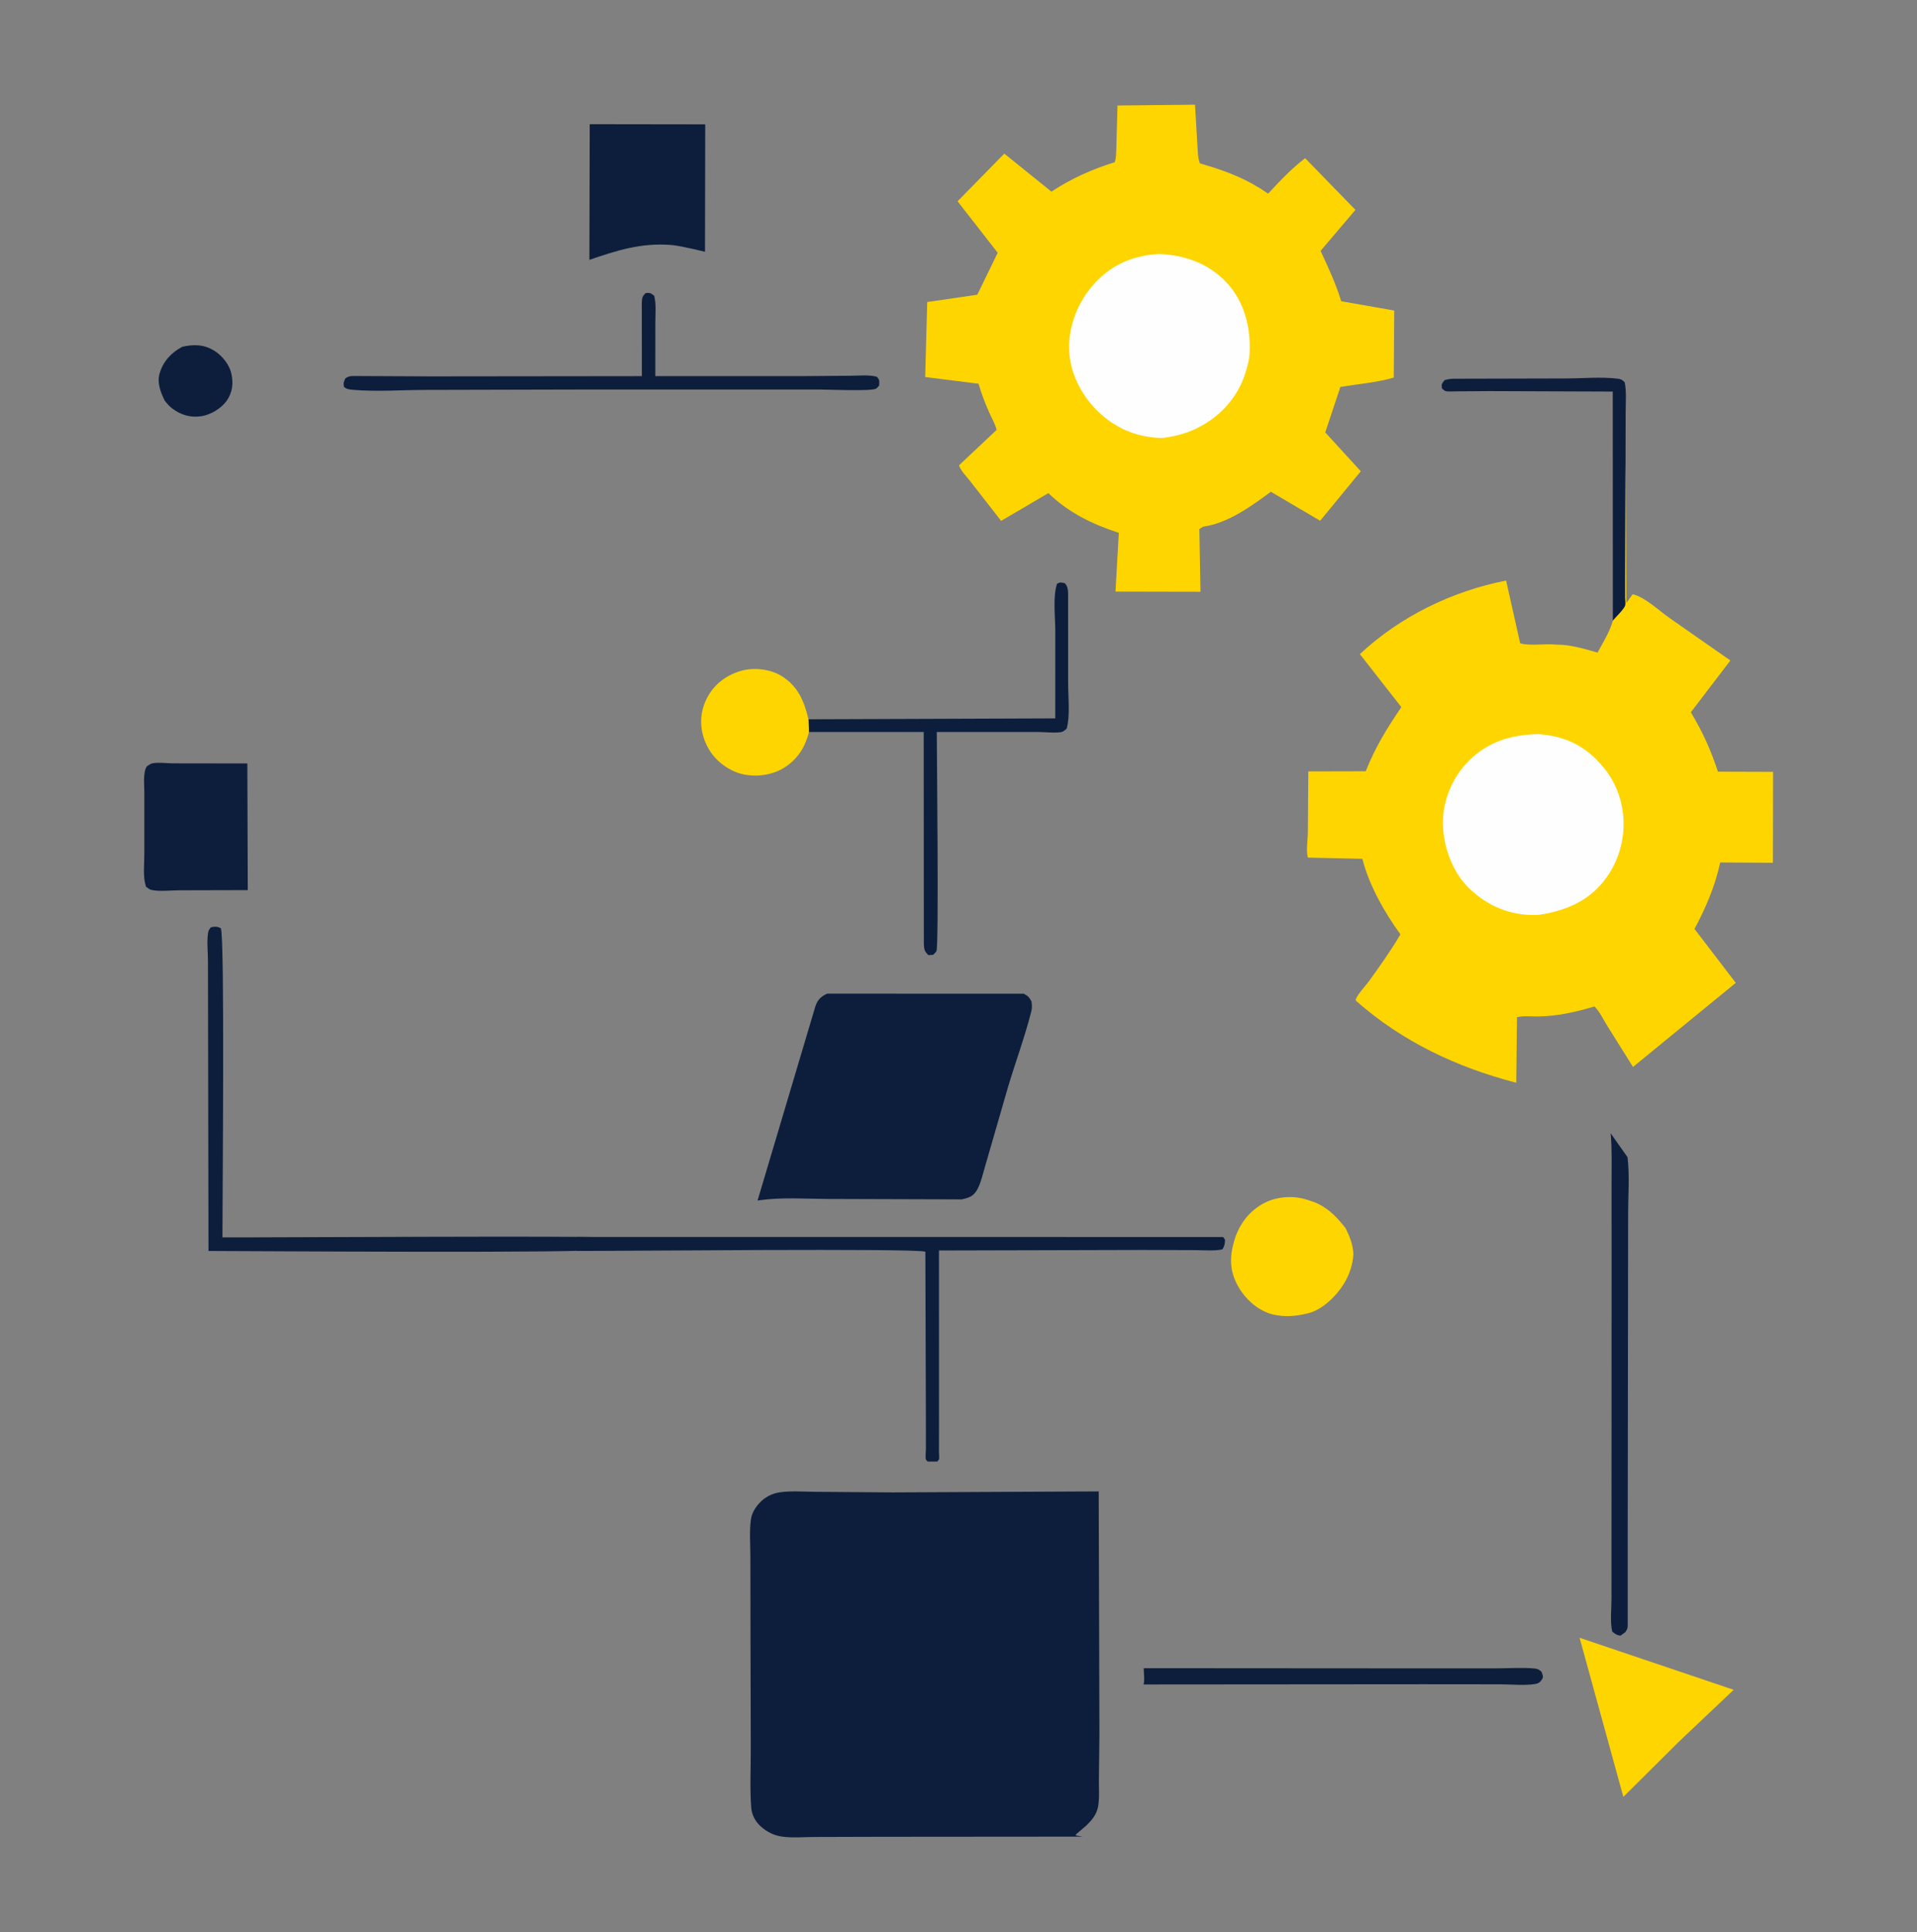 <svg xmlns="http://www.w3.org/2000/svg" width="130" height="131" viewBox="0 0 130 131" fill="none"><rect x="0" y="0" width="130" height="131" fill="#808080" stroke="none"/><path d="M12.362 23.51C13.182 23.331 13.863 23.346 14.586 23.814C15.078 24.134 15.555 24.73 15.686 25.31C15.841 26 15.763 26.633 15.355 27.195C14.99 27.698 14.276 28.124 13.661 28.218C12.92 28.332 12.267 28.138 11.674 27.69C11.477 27.541 11.322 27.354 11.169 27.163C10.89 26.593 10.635 25.947 10.826 25.31C11.071 24.491 11.617 23.906 12.362 23.51Z" fill="#0D1E3C"></path><path d="M109.374 42.084L109.368 26.548L100.976 26.517L98.764 26.534C98.599 26.533 98.158 26.565 98.019 26.51C97.929 26.475 97.861 26.397 97.783 26.34C97.747 26.012 97.762 26.035 97.967 25.772C98.162 25.719 98.354 25.681 98.557 25.678L106.187 25.659C107.319 25.658 108.597 25.536 109.714 25.676C109.965 25.708 110.005 25.755 110.181 25.922C110.307 26.579 110.242 27.31 110.242 27.978L110.235 31.386L110.215 39.047L110.216 40.516C110.216 40.646 110.252 40.941 110.216 41.056C110.139 41.306 109.566 41.847 109.374 42.084Z" fill="#0D1E3C"></path><path d="M77.56 113.102L95.618 113.114L101.361 113.115C102.251 113.116 103.213 113.042 104.093 113.125C104.291 113.144 104.394 113.216 104.538 113.346C104.594 113.535 104.689 113.663 104.579 113.843C104.463 114.033 104.345 114.133 104.121 114.171C103.404 114.293 102.509 114.196 101.777 114.195L96.534 114.19L77.545 114.205C77.64 113.994 77.56 113.36 77.56 113.102Z" fill="#0D1E3C"></path><path d="M109.227 76.837L110.369 78.457C110.521 79.693 110.411 81.046 110.41 82.294L110.4 89.942L110.382 103.756L110.381 110.248C110.374 110.435 110.314 110.523 110.209 110.669L109.887 110.899C109.628 110.862 109.531 110.779 109.333 110.622C109.178 109.967 109.282 109.07 109.282 108.389L109.283 103.387L109.29 85.886L109.287 80.304C109.286 79.151 109.325 77.986 109.227 76.837Z" fill="#0D1E3C"></path><path d="M54.826 48.767L71.562 48.706L71.564 42.764C71.563 41.816 71.388 40.477 71.68 39.58C71.907 39.454 71.945 39.491 72.204 39.537C72.472 39.8 72.425 40.17 72.432 40.537L72.434 46.282C72.432 47.225 72.582 48.507 72.335 49.405C72.24 49.473 72.158 49.566 72.049 49.61C71.756 49.729 70.735 49.625 70.387 49.627L63.528 49.627C63.528 51.026 63.677 64.149 63.504 64.484C63.453 64.583 63.357 64.652 63.283 64.736L62.96 64.758C62.667 64.478 62.663 64.332 62.649 63.93L62.641 49.63L54.858 49.628L54.826 48.767Z" fill="#0D1E3C"></path><path d="M43.797 19.866C44.113 19.846 44.107 19.861 44.364 20.051C44.513 20.626 44.441 21.309 44.442 21.901L44.44 25.501H54.36L57.695 25.476C58.258 25.472 58.91 25.399 59.455 25.54C59.675 25.777 59.625 25.828 59.618 26.141C59.548 26.211 59.493 26.299 59.408 26.35C59.088 26.54 56.13 26.41 55.609 26.41L39.318 26.41L28.93 26.435C27.305 26.437 25.559 26.57 23.947 26.43C23.702 26.408 23.528 26.394 23.327 26.238C23.28 25.949 23.297 25.922 23.42 25.654C23.591 25.534 23.713 25.499 23.923 25.493L29.206 25.518L43.528 25.502L43.523 20.558C43.543 20.2 43.53 20.102 43.797 19.866Z" fill="#0D1E3C"></path><path d="M54.856 49.627C54.809 49.869 54.722 50.098 54.63 50.326C54.271 51.221 53.534 51.973 52.631 52.322C51.735 52.669 50.63 52.688 49.745 52.279C48.812 51.847 48.115 51.119 47.766 50.146C47.432 49.216 47.481 48.252 47.925 47.365C48.403 46.411 49.252 45.761 50.276 45.477C51.138 45.238 52.232 45.36 52.992 45.828C54.114 46.52 54.535 47.536 54.825 48.766L54.856 49.627Z" fill="#FFD500"></path><path d="M14.285 62.884L14.395 62.851C14.623 62.806 14.778 62.825 14.976 62.934C15.252 63.577 15.083 81.232 15.085 83.893C17.84 83.909 40.463 83.77 40.721 83.903C40.801 83.945 40.855 84.023 40.922 84.084C40.966 84.406 41.01 84.429 40.814 84.706C40.318 84.991 16.868 84.816 14.139 84.815L14.11 69.258L14.103 65.145C14.101 64.549 14.013 63.79 14.118 63.207C14.142 63.071 14.207 62.992 14.285 62.884Z" fill="#0D1E3C"></path><path d="M107.119 111.04L117.569 114.568L113.839 118.098L110.087 121.826L107.119 111.04Z" fill="#FFD500"></path><path d="M91.779 85.047C91.735 85.76 91.511 86.418 91.141 87.027C90.634 87.861 89.662 88.82 88.69 89.045L88.568 89.071C87.852 89.245 87.098 89.294 86.372 89.131C85.404 88.913 84.553 88.182 84.043 87.349C83.406 86.308 83.356 85.354 83.673 84.211C83.979 83.108 84.618 82.195 85.619 81.626C86.479 81.138 87.604 81.033 88.549 81.315L88.707 81.364C88.97 81.445 89.218 81.528 89.464 81.655C90.22 82.046 90.733 82.616 91.253 83.275C91.537 83.856 91.757 84.388 91.779 85.047Z" fill="#FFD500"></path><path d="M39.078 83.865L82.94 83.868C83.076 84.039 83.089 84.023 83.063 84.239C83.04 84.43 83.001 84.542 82.894 84.706C82.327 84.829 81.665 84.76 81.086 84.759L77.464 84.747L72.018 84.761L63.675 84.782L63.679 96.607L63.674 98.419C63.674 98.51 63.708 98.877 63.673 98.95C63.647 99.004 63.598 99.045 63.561 99.092L62.915 99.093C62.873 99.045 62.809 99.01 62.79 98.95C62.741 98.799 62.789 98.409 62.789 98.229L62.787 95.954L62.752 84.865C62.197 84.621 41.755 84.823 39.108 84.814L39.078 83.865Z" fill="#0D1E3C"></path><path d="M16.801 60.35L12.135 60.362C11.582 60.363 10.751 60.465 10.223 60.325C10.134 60.301 9.981 60.172 9.897 60.119L9.82 59.797C9.711 59.223 9.789 58.478 9.787 57.885L9.787 53.68C9.788 53.197 9.686 52.363 9.958 51.959C10.062 51.897 10.155 51.811 10.269 51.772C10.601 51.659 11.35 51.755 11.716 51.755L16.772 51.762L16.801 60.35Z" fill="#0D1E3C"></path><path d="M39.992 8.42L47.824 8.431L47.808 17.072L47.065 16.895C46.545 16.79 46.001 16.647 45.472 16.607C43.474 16.457 41.825 16.979 39.969 17.619L39.992 8.42Z" fill="#0D1E3C"></path><path d="M56.086 67.368L69.42 67.372C69.714 67.525 69.792 67.607 69.95 67.897C69.984 68.128 69.995 68.339 69.938 68.567C69.506 70.285 68.866 71.998 68.359 73.7L66.834 78.971C66.666 79.513 66.517 80.265 66.219 80.74C65.974 81.13 65.653 81.221 65.229 81.317L56.105 81.288C54.613 81.28 53.016 81.165 51.538 81.372L51.373 81.396L55.297 68.22C55.454 67.77 55.665 67.576 56.086 67.368Z" fill="#0D1E3C"></path><path d="M73.409 124.522L59.628 124.533L55.246 124.546C54.524 124.547 53.734 124.621 53.024 124.519C52.477 124.44 52.006 124.201 51.597 123.835C51.216 123.494 50.983 123.053 50.944 122.546C50.845 121.237 50.918 119.867 50.914 118.552L50.894 110.609L50.887 105.547C50.888 104.732 50.809 103.811 50.925 103.006C50.987 102.576 51.226 102.194 51.521 101.881C51.883 101.498 52.369 101.25 52.889 101.177C53.673 101.066 54.558 101.141 55.352 101.145L60.555 101.184L74.508 101.117L74.557 117.54L74.52 120.695C74.515 121.269 74.57 121.954 74.46 122.515C74.359 123.031 74.046 123.402 73.682 123.757L73.069 124.283C72.966 124.363 73.002 124.323 72.941 124.44L73.409 124.522Z" fill="#0D1E3C"></path><path d="M81.594 35.707C81.497 35.759 81.421 35.812 81.334 35.877L81.41 40.122L75.646 40.11L75.872 36.126C74.089 35.549 72.452 34.75 71.094 33.434L67.893 35.316L65.782 32.61C65.559 32.318 65.132 31.897 65.037 31.547L67.585 29.147C67.488 28.734 67.238 28.324 67.068 27.934C66.793 27.306 66.55 26.676 66.36 26.018L62.74 25.562L62.879 20.478L66.276 19.982L67.659 17.137L64.938 13.647L68.106 10.416L71.302 12.993C72.669 12.092 74.041 11.488 75.598 10.996C75.714 10.645 75.691 10.206 75.709 9.833L75.782 7.153L81.039 7.098L81.202 9.857C81.231 10.256 81.221 10.702 81.371 11.076L81.676 11.168C83.294 11.643 84.61 12.168 85.998 13.13C86.788 12.279 87.581 11.431 88.509 10.726L91.917 14.23L89.554 17.008C90.075 18.137 90.591 19.232 90.953 20.424L94.548 21.055L94.517 25.599C93.352 25.946 92.083 26.03 90.882 26.241L90.853 26.368L89.87 29.317L92.281 31.951L89.527 35.306L86.183 33.342C84.855 34.32 83.274 35.474 81.594 35.707Z" fill="#FFD500"></path><path d="M78.599 17.222C80.348 17.291 81.963 17.859 83.185 19.164C84.381 20.443 84.823 22.213 84.741 23.921C84.727 24.233 84.667 24.515 84.589 24.816L84.549 24.974C84.105 26.645 83.04 27.986 81.54 28.837C80.65 29.342 79.79 29.579 78.782 29.699C77.206 29.644 75.861 29.146 74.674 28.096C73.48 27.041 72.606 25.471 72.512 23.868C72.412 22.171 73.085 20.462 74.23 19.211C75.416 17.915 76.87 17.314 78.599 17.222Z" fill="#FEFEFE"></path><path d="M110.235 31.386L110.287 40.894L110.714 40.292C111.554 40.475 112.52 41.419 113.234 41.912L117.344 44.78L114.664 48.291C115.454 49.614 116.026 50.851 116.497 52.318L120.24 52.33L120.229 58.495L116.653 58.476C116.315 60.061 115.677 61.556 114.911 62.981L117.71 66.639L110.742 72.337L108.974 69.514C108.722 69.107 108.467 68.56 108.127 68.237C106.853 68.617 105.601 68.901 104.264 68.918C103.815 68.916 103.309 68.864 102.873 68.963L102.823 73.411C98.8 72.365 95.092 70.626 91.959 67.854C91.955 67.818 91.933 67.78 91.946 67.746C92.081 67.383 92.596 66.858 92.841 66.517C93.588 65.477 94.321 64.456 94.97 63.35C93.909 61.888 92.889 60.105 92.422 58.35L92.391 58.227L88.7 58.146C88.559 57.752 88.683 56.934 88.691 56.497L88.723 52.3L92.619 52.291C93.24 50.687 94.074 49.356 95.031 47.942L92.219 44.348C94.957 41.793 98.475 40.08 102.135 39.361L103.089 43.616C103.761 43.81 104.805 43.624 105.539 43.705C106.517 43.701 107.402 43.983 108.338 44.244C108.711 43.553 109.162 42.843 109.374 42.084C109.565 41.848 110.138 41.306 110.216 41.056C110.251 40.941 110.215 40.646 110.215 40.515L110.214 39.047L110.235 31.386Z" fill="#FFD500"></path><path d="M104.373 62.025L104.121 62.037C102.411 62.068 100.892 61.436 99.657 60.254C98.507 59.153 97.88 57.443 97.85 55.866C97.822 54.344 98.46 52.774 99.515 51.678C100.838 50.302 102.446 49.809 104.314 49.77C106.156 49.908 107.502 50.559 108.703 51.98C109.767 53.239 110.236 54.874 110.069 56.504C109.905 58.096 109.147 59.592 107.9 60.608C106.884 61.436 105.65 61.828 104.373 62.025Z" fill="#FEFEFE"></path></svg>